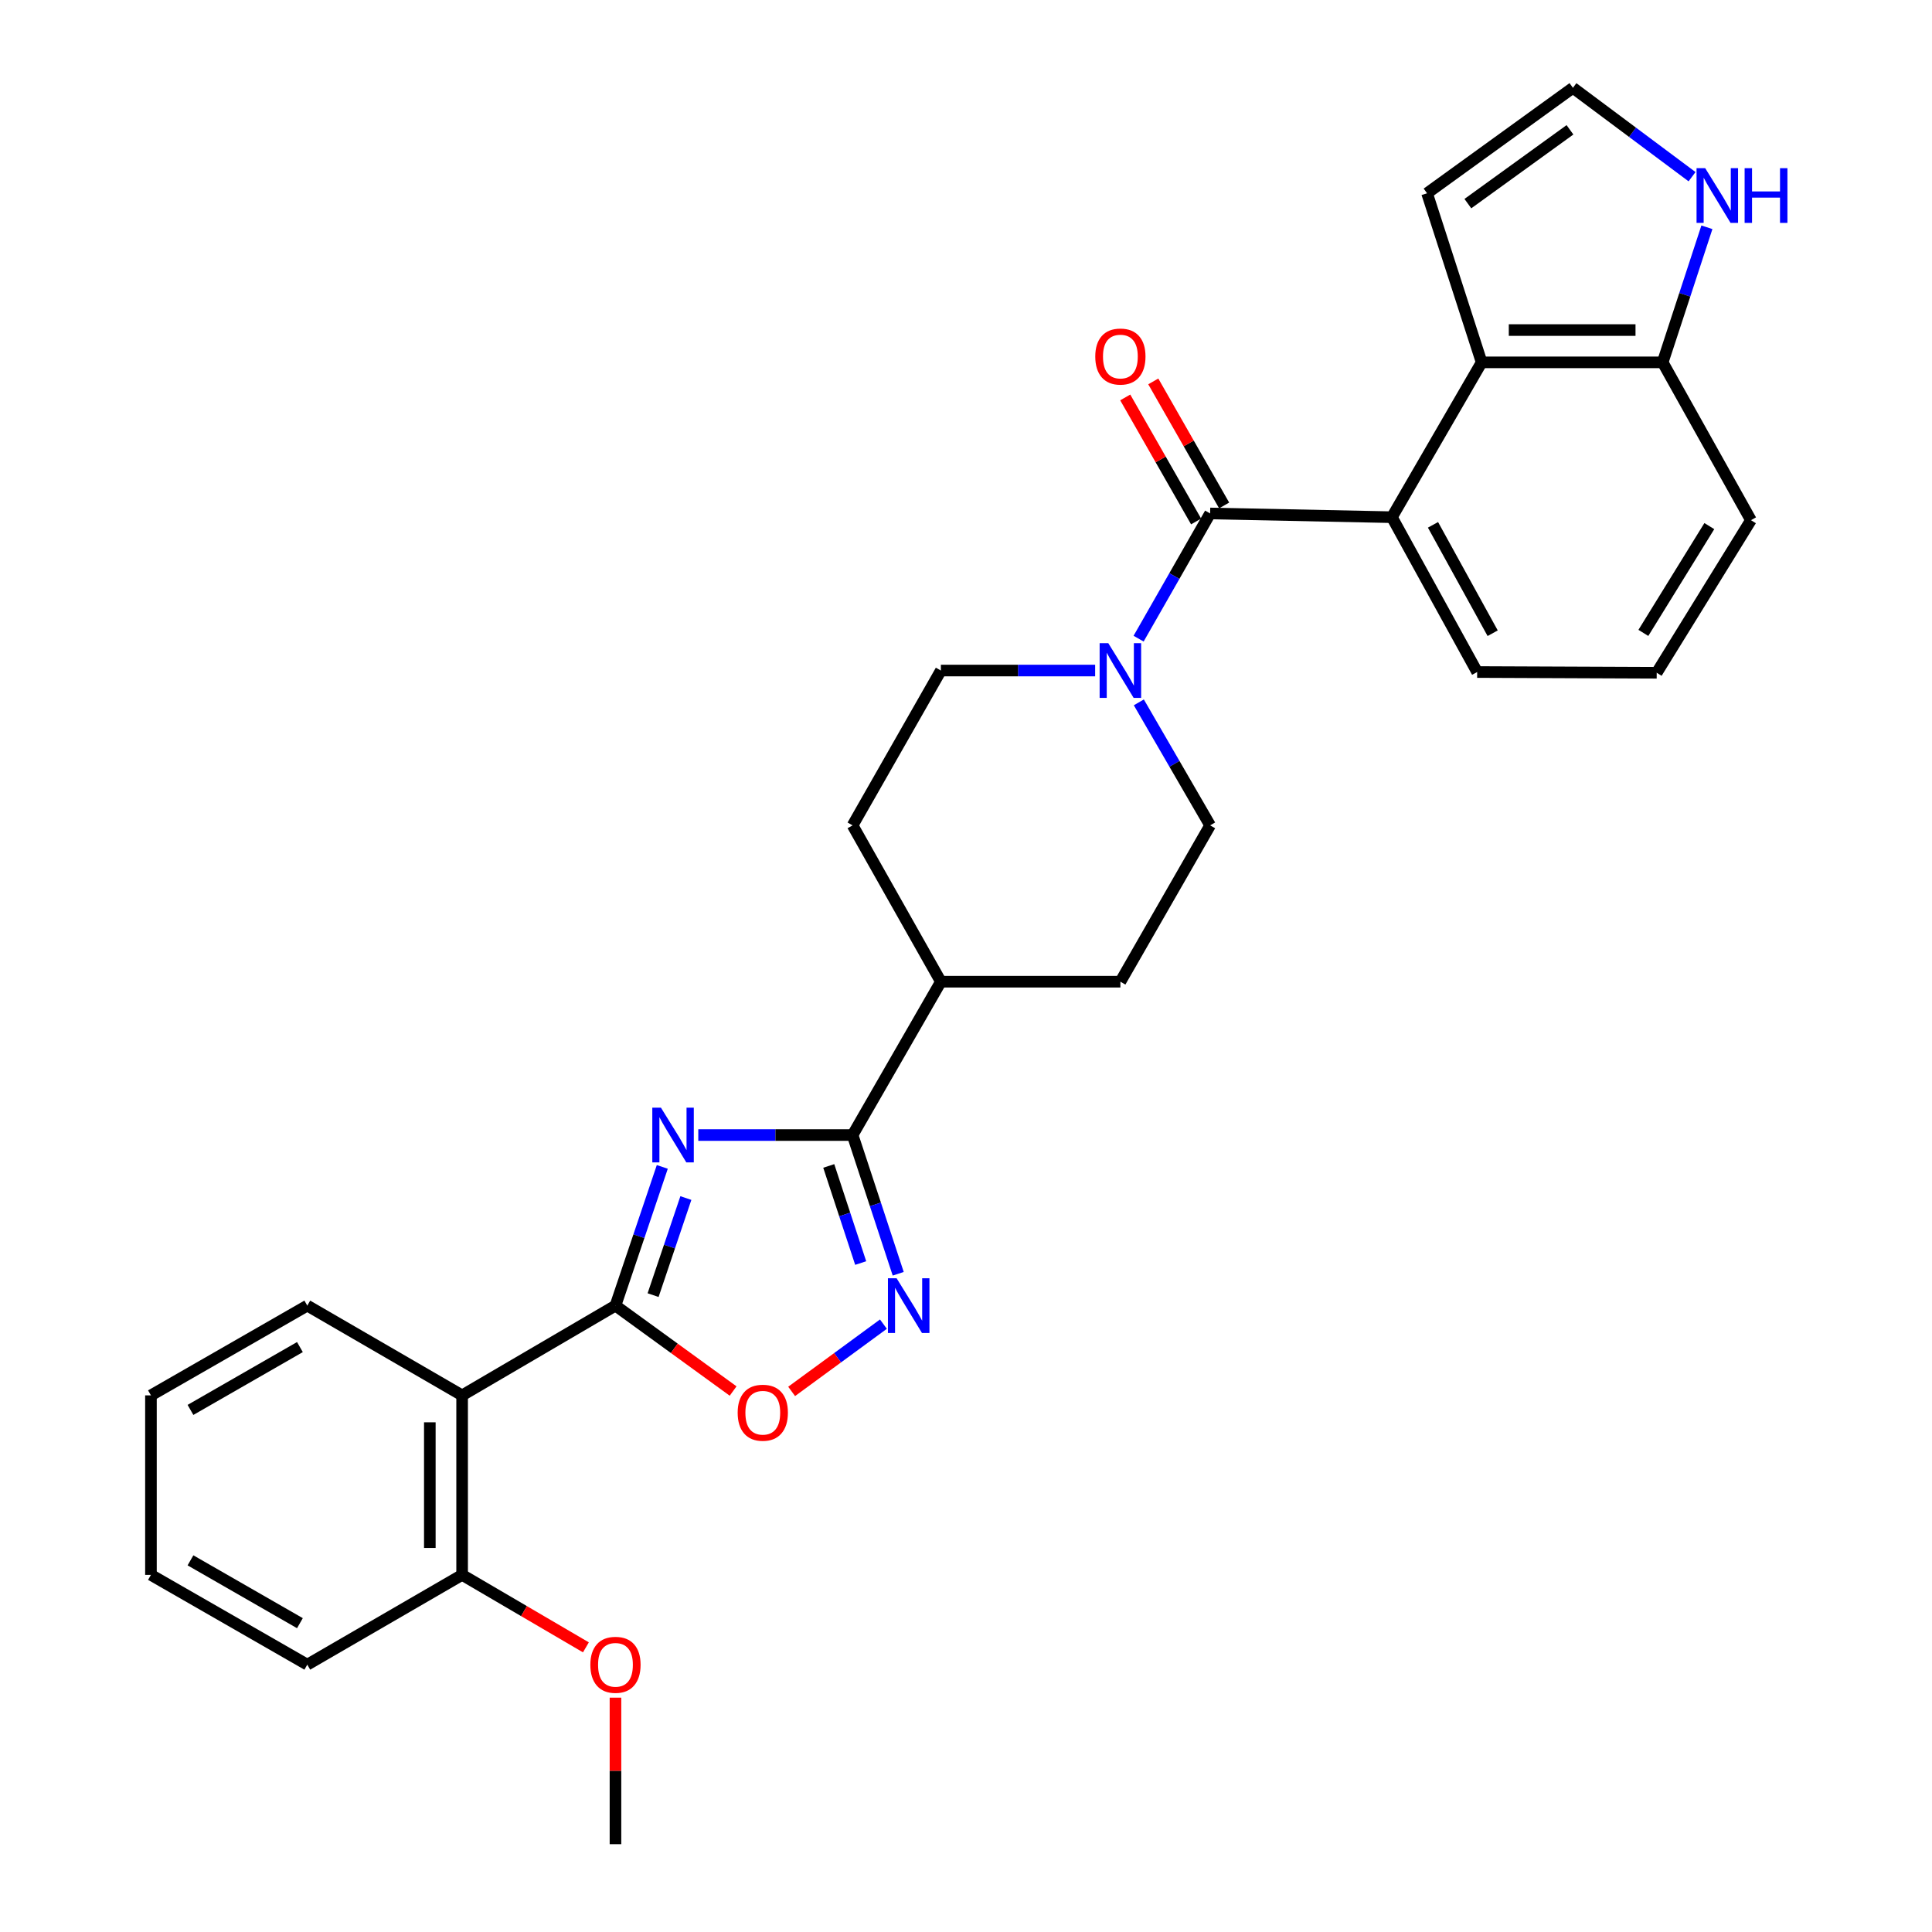 <?xml version='1.0' encoding='iso-8859-1'?>
<svg version='1.1' baseProfile='full'
              xmlns='http://www.w3.org/2000/svg'
                      xmlns:rdkit='http://www.rdkit.org/xml'
                      xmlns:xlink='http://www.w3.org/1999/xlink'
                  xml:space='preserve'
width='1000px' height='1000px' viewBox='0 0 1000 1000'>
<!-- END OF HEADER -->
<rect style='opacity:1.0;fill:#FFFFFF;stroke:none' width='1000' height='1000' x='0' y='0'> </rect>
<path class='bond-0' d='M 342.803,603.988 L 330.684,639.883' style='fill:none;fill-rule:evenodd;stroke:#0000FF;stroke-width:6px;stroke-linecap:butt;stroke-linejoin:miter;stroke-opacity:1' />
<path class='bond-0' d='M 330.684,639.883 L 318.566,675.778' style='fill:none;fill-rule:evenodd;stroke:#000000;stroke-width:6px;stroke-linecap:butt;stroke-linejoin:miter;stroke-opacity:1' />
<path class='bond-0' d='M 355.007,620.104 L 346.524,645.23' style='fill:none;fill-rule:evenodd;stroke:#0000FF;stroke-width:6px;stroke-linecap:butt;stroke-linejoin:miter;stroke-opacity:1' />
<path class='bond-0' d='M 346.524,645.23 L 338.041,670.357' style='fill:none;fill-rule:evenodd;stroke:#000000;stroke-width:6px;stroke-linecap:butt;stroke-linejoin:miter;stroke-opacity:1' />
<path class='bond-1' d='M 361.433,587.499 L 401.367,587.499' style='fill:none;fill-rule:evenodd;stroke:#0000FF;stroke-width:6px;stroke-linecap:butt;stroke-linejoin:miter;stroke-opacity:1' />
<path class='bond-1' d='M 401.367,587.499 L 441.302,587.499' style='fill:none;fill-rule:evenodd;stroke:#000000;stroke-width:6px;stroke-linecap:butt;stroke-linejoin:miter;stroke-opacity:1' />
<path class='bond-4' d='M 318.566,675.778 L 239.194,722.243' style='fill:none;fill-rule:evenodd;stroke:#000000;stroke-width:6px;stroke-linecap:butt;stroke-linejoin:miter;stroke-opacity:1' />
<path class='bond-5' d='M 318.566,675.778 L 349.014,697.885' style='fill:none;fill-rule:evenodd;stroke:#000000;stroke-width:6px;stroke-linecap:butt;stroke-linejoin:miter;stroke-opacity:1' />
<path class='bond-5' d='M 349.014,697.885 L 379.461,719.992' style='fill:none;fill-rule:evenodd;stroke:#FF0000;stroke-width:6px;stroke-linecap:butt;stroke-linejoin:miter;stroke-opacity:1' />
<path class='bond-3' d='M 441.302,587.499 L 453.108,623.396' style='fill:none;fill-rule:evenodd;stroke:#000000;stroke-width:6px;stroke-linecap:butt;stroke-linejoin:miter;stroke-opacity:1' />
<path class='bond-3' d='M 453.108,623.396 L 464.914,659.294' style='fill:none;fill-rule:evenodd;stroke:#0000FF;stroke-width:6px;stroke-linecap:butt;stroke-linejoin:miter;stroke-opacity:1' />
<path class='bond-3' d='M 428.963,603.491 L 437.227,628.619' style='fill:none;fill-rule:evenodd;stroke:#000000;stroke-width:6px;stroke-linecap:butt;stroke-linejoin:miter;stroke-opacity:1' />
<path class='bond-3' d='M 437.227,628.619 L 445.491,653.748' style='fill:none;fill-rule:evenodd;stroke:#0000FF;stroke-width:6px;stroke-linecap:butt;stroke-linejoin:miter;stroke-opacity:1' />
<path class='bond-12' d='M 441.302,587.499 L 486.997,508.127' style='fill:none;fill-rule:evenodd;stroke:#000000;stroke-width:6px;stroke-linecap:butt;stroke-linejoin:miter;stroke-opacity:1' />
<path class='bond-2' d='M 626.358,265.766 L 607.847,298.168' style='fill:none;fill-rule:evenodd;stroke:#000000;stroke-width:6px;stroke-linecap:butt;stroke-linejoin:miter;stroke-opacity:1' />
<path class='bond-2' d='M 607.847,298.168 L 589.337,330.569' style='fill:none;fill-rule:evenodd;stroke:#0000FF;stroke-width:6px;stroke-linecap:butt;stroke-linejoin:miter;stroke-opacity:1' />
<path class='bond-6' d='M 626.358,265.766 L 720.45,267.698' style='fill:none;fill-rule:evenodd;stroke:#000000;stroke-width:6px;stroke-linecap:butt;stroke-linejoin:miter;stroke-opacity:1' />
<path class='bond-14' d='M 633.616,261.62 L 615.277,229.518' style='fill:none;fill-rule:evenodd;stroke:#000000;stroke-width:6px;stroke-linecap:butt;stroke-linejoin:miter;stroke-opacity:1' />
<path class='bond-14' d='M 615.277,229.518 L 596.938,197.417' style='fill:none;fill-rule:evenodd;stroke:#FF0000;stroke-width:6px;stroke-linecap:butt;stroke-linejoin:miter;stroke-opacity:1' />
<path class='bond-14' d='M 619.1,269.913 L 600.761,237.811' style='fill:none;fill-rule:evenodd;stroke:#000000;stroke-width:6px;stroke-linecap:butt;stroke-linejoin:miter;stroke-opacity:1' />
<path class='bond-14' d='M 600.761,237.811 L 582.422,205.71' style='fill:none;fill-rule:evenodd;stroke:#FF0000;stroke-width:6px;stroke-linecap:butt;stroke-linejoin:miter;stroke-opacity:1' />
<path class='bond-29' d='M 457.254,685.367 L 433.503,702.779' style='fill:none;fill-rule:evenodd;stroke:#0000FF;stroke-width:6px;stroke-linecap:butt;stroke-linejoin:miter;stroke-opacity:1' />
<path class='bond-29' d='M 433.503,702.779 L 409.753,720.192' style='fill:none;fill-rule:evenodd;stroke:#FF0000;stroke-width:6px;stroke-linecap:butt;stroke-linejoin:miter;stroke-opacity:1' />
<path class='bond-15' d='M 239.194,722.243 L 239.194,815.157' style='fill:none;fill-rule:evenodd;stroke:#000000;stroke-width:6px;stroke-linecap:butt;stroke-linejoin:miter;stroke-opacity:1' />
<path class='bond-15' d='M 222.476,736.18 L 222.476,801.22' style='fill:none;fill-rule:evenodd;stroke:#000000;stroke-width:6px;stroke-linecap:butt;stroke-linejoin:miter;stroke-opacity:1' />
<path class='bond-21' d='M 239.194,722.243 L 159.051,675.778' style='fill:none;fill-rule:evenodd;stroke:#000000;stroke-width:6px;stroke-linecap:butt;stroke-linejoin:miter;stroke-opacity:1' />
<path class='bond-8' d='M 720.45,267.698 L 766.898,187.555' style='fill:none;fill-rule:evenodd;stroke:#000000;stroke-width:6px;stroke-linecap:butt;stroke-linejoin:miter;stroke-opacity:1' />
<path class='bond-20' d='M 720.45,267.698 L 764.576,347.841' style='fill:none;fill-rule:evenodd;stroke:#000000;stroke-width:6px;stroke-linecap:butt;stroke-linejoin:miter;stroke-opacity:1' />
<path class='bond-20' d='M 741.714,271.656 L 772.602,327.756' style='fill:none;fill-rule:evenodd;stroke:#000000;stroke-width:6px;stroke-linecap:butt;stroke-linejoin:miter;stroke-opacity:1' />
<path class='bond-7' d='M 589.459,363.546 L 607.908,395.379' style='fill:none;fill-rule:evenodd;stroke:#0000FF;stroke-width:6px;stroke-linecap:butt;stroke-linejoin:miter;stroke-opacity:1' />
<path class='bond-7' d='M 607.908,395.379 L 626.358,427.213' style='fill:none;fill-rule:evenodd;stroke:#000000;stroke-width:6px;stroke-linecap:butt;stroke-linejoin:miter;stroke-opacity:1' />
<path class='bond-30' d='M 566.847,347.07 L 526.922,347.07' style='fill:none;fill-rule:evenodd;stroke:#0000FF;stroke-width:6px;stroke-linecap:butt;stroke-linejoin:miter;stroke-opacity:1' />
<path class='bond-30' d='M 526.922,347.07 L 486.997,347.07' style='fill:none;fill-rule:evenodd;stroke:#000000;stroke-width:6px;stroke-linecap:butt;stroke-linejoin:miter;stroke-opacity:1' />
<path class='bond-10' d='M 766.898,187.555 L 860.591,187.555' style='fill:none;fill-rule:evenodd;stroke:#000000;stroke-width:6px;stroke-linecap:butt;stroke-linejoin:miter;stroke-opacity:1' />
<path class='bond-10' d='M 780.952,170.837 L 846.537,170.837' style='fill:none;fill-rule:evenodd;stroke:#000000;stroke-width:6px;stroke-linecap:butt;stroke-linejoin:miter;stroke-opacity:1' />
<path class='bond-13' d='M 766.898,187.555 L 738.645,100.038' style='fill:none;fill-rule:evenodd;stroke:#000000;stroke-width:6px;stroke-linecap:butt;stroke-linejoin:miter;stroke-opacity:1' />
<path class='bond-9' d='M 883.49,117.64 L 872.041,152.597' style='fill:none;fill-rule:evenodd;stroke:#0000FF;stroke-width:6px;stroke-linecap:butt;stroke-linejoin:miter;stroke-opacity:1' />
<path class='bond-9' d='M 872.041,152.597 L 860.591,187.555' style='fill:none;fill-rule:evenodd;stroke:#000000;stroke-width:6px;stroke-linecap:butt;stroke-linejoin:miter;stroke-opacity:1' />
<path class='bond-33' d='M 875.801,91.456 L 844.973,68.455' style='fill:none;fill-rule:evenodd;stroke:#0000FF;stroke-width:6px;stroke-linecap:butt;stroke-linejoin:miter;stroke-opacity:1' />
<path class='bond-33' d='M 844.973,68.455 L 814.144,45.455' style='fill:none;fill-rule:evenodd;stroke:#000000;stroke-width:6px;stroke-linecap:butt;stroke-linejoin:miter;stroke-opacity:1' />
<path class='bond-32' d='M 860.591,187.555 L 906.286,269.249' style='fill:none;fill-rule:evenodd;stroke:#000000;stroke-width:6px;stroke-linecap:butt;stroke-linejoin:miter;stroke-opacity:1' />
<path class='bond-11' d='M 814.144,45.455 L 738.645,100.038' style='fill:none;fill-rule:evenodd;stroke:#000000;stroke-width:6px;stroke-linecap:butt;stroke-linejoin:miter;stroke-opacity:1' />
<path class='bond-11' d='M 812.614,67.19 L 759.764,105.398' style='fill:none;fill-rule:evenodd;stroke:#000000;stroke-width:6px;stroke-linecap:butt;stroke-linejoin:miter;stroke-opacity:1' />
<path class='bond-18' d='M 486.997,508.127 L 441.302,427.213' style='fill:none;fill-rule:evenodd;stroke:#000000;stroke-width:6px;stroke-linecap:butt;stroke-linejoin:miter;stroke-opacity:1' />
<path class='bond-19' d='M 486.997,508.127 L 579.91,508.127' style='fill:none;fill-rule:evenodd;stroke:#000000;stroke-width:6px;stroke-linecap:butt;stroke-linejoin:miter;stroke-opacity:1' />
<path class='bond-22' d='M 239.194,815.157 L 271.23,833.912' style='fill:none;fill-rule:evenodd;stroke:#000000;stroke-width:6px;stroke-linecap:butt;stroke-linejoin:miter;stroke-opacity:1' />
<path class='bond-22' d='M 271.23,833.912 L 303.266,852.666' style='fill:none;fill-rule:evenodd;stroke:#FF0000;stroke-width:6px;stroke-linecap:butt;stroke-linejoin:miter;stroke-opacity:1' />
<path class='bond-25' d='M 239.194,815.157 L 159.051,861.623' style='fill:none;fill-rule:evenodd;stroke:#000000;stroke-width:6px;stroke-linecap:butt;stroke-linejoin:miter;stroke-opacity:1' />
<path class='bond-16' d='M 486.997,347.07 L 441.302,427.213' style='fill:none;fill-rule:evenodd;stroke:#000000;stroke-width:6px;stroke-linecap:butt;stroke-linejoin:miter;stroke-opacity:1' />
<path class='bond-17' d='M 626.358,427.213 L 579.91,508.127' style='fill:none;fill-rule:evenodd;stroke:#000000;stroke-width:6px;stroke-linecap:butt;stroke-linejoin:miter;stroke-opacity:1' />
<path class='bond-23' d='M 764.576,347.841 L 857.508,348.222' style='fill:none;fill-rule:evenodd;stroke:#000000;stroke-width:6px;stroke-linecap:butt;stroke-linejoin:miter;stroke-opacity:1' />
<path class='bond-27' d='M 159.051,675.778 L 78.128,722.243' style='fill:none;fill-rule:evenodd;stroke:#000000;stroke-width:6px;stroke-linecap:butt;stroke-linejoin:miter;stroke-opacity:1' />
<path class='bond-27' d='M 155.237,697.245 L 98.591,729.771' style='fill:none;fill-rule:evenodd;stroke:#000000;stroke-width:6px;stroke-linecap:butt;stroke-linejoin:miter;stroke-opacity:1' />
<path class='bond-26' d='M 318.566,878.706 L 318.566,916.626' style='fill:none;fill-rule:evenodd;stroke:#FF0000;stroke-width:6px;stroke-linecap:butt;stroke-linejoin:miter;stroke-opacity:1' />
<path class='bond-26' d='M 318.566,916.626 L 318.566,954.545' style='fill:none;fill-rule:evenodd;stroke:#000000;stroke-width:6px;stroke-linecap:butt;stroke-linejoin:miter;stroke-opacity:1' />
<path class='bond-24' d='M 857.508,348.222 L 906.286,269.249' style='fill:none;fill-rule:evenodd;stroke:#000000;stroke-width:6px;stroke-linecap:butt;stroke-linejoin:miter;stroke-opacity:1' />
<path class='bond-24' d='M 850.601,327.591 L 884.746,272.31' style='fill:none;fill-rule:evenodd;stroke:#000000;stroke-width:6px;stroke-linecap:butt;stroke-linejoin:miter;stroke-opacity:1' />
<path class='bond-31' d='M 159.051,861.623 L 78.128,815.157' style='fill:none;fill-rule:evenodd;stroke:#000000;stroke-width:6px;stroke-linecap:butt;stroke-linejoin:miter;stroke-opacity:1' />
<path class='bond-31' d='M 155.237,840.155 L 98.591,807.629' style='fill:none;fill-rule:evenodd;stroke:#000000;stroke-width:6px;stroke-linecap:butt;stroke-linejoin:miter;stroke-opacity:1' />
<path class='bond-28' d='M 78.128,722.243 L 78.128,815.157' style='fill:none;fill-rule:evenodd;stroke:#000000;stroke-width:6px;stroke-linecap:butt;stroke-linejoin:miter;stroke-opacity:1' />
<path  class='atom-0' d='M 342.11 573.339
L 351.39 588.339
Q 352.31 589.819, 353.79 592.499
Q 355.27 595.179, 355.35 595.339
L 355.35 573.339
L 359.11 573.339
L 359.11 601.659
L 355.23 601.659
L 345.27 585.259
Q 344.11 583.339, 342.87 581.139
Q 341.67 578.939, 341.31 578.259
L 341.31 601.659
L 337.63 601.659
L 337.63 573.339
L 342.11 573.339
' fill='#0000FF'/>
<path  class='atom-4' d='M 464.075 661.618
L 473.355 676.618
Q 474.275 678.098, 475.755 680.778
Q 477.235 683.458, 477.315 683.618
L 477.315 661.618
L 481.075 661.618
L 481.075 689.938
L 477.195 689.938
L 467.235 673.538
Q 466.075 671.618, 464.835 669.418
Q 463.635 667.218, 463.275 666.538
L 463.275 689.938
L 459.595 689.938
L 459.595 661.618
L 464.075 661.618
' fill='#0000FF'/>
<path  class='atom-6' d='M 381.817 731.221
Q 381.817 724.421, 385.177 720.621
Q 388.537 716.821, 394.817 716.821
Q 401.097 716.821, 404.457 720.621
Q 407.817 724.421, 407.817 731.221
Q 407.817 738.101, 404.417 742.021
Q 401.017 745.901, 394.817 745.901
Q 388.577 745.901, 385.177 742.021
Q 381.817 738.141, 381.817 731.221
M 394.817 742.701
Q 399.137 742.701, 401.457 739.821
Q 403.817 736.901, 403.817 731.221
Q 403.817 725.661, 401.457 722.861
Q 399.137 720.021, 394.817 720.021
Q 390.497 720.021, 388.137 722.821
Q 385.817 725.621, 385.817 731.221
Q 385.817 736.941, 388.137 739.821
Q 390.497 742.701, 394.817 742.701
' fill='#FF0000'/>
<path  class='atom-8' d='M 573.65 332.91
L 582.93 347.91
Q 583.85 349.39, 585.33 352.07
Q 586.81 354.75, 586.89 354.91
L 586.89 332.91
L 590.65 332.91
L 590.65 361.23
L 586.77 361.23
L 576.81 344.83
Q 575.65 342.91, 574.41 340.71
Q 573.21 338.51, 572.85 337.83
L 572.85 361.23
L 569.17 361.23
L 569.17 332.91
L 573.65 332.91
' fill='#0000FF'/>
<path  class='atom-10' d='M 882.612 87.048
L 891.892 102.048
Q 892.812 103.528, 894.292 106.208
Q 895.772 108.888, 895.852 109.048
L 895.852 87.048
L 899.612 87.048
L 899.612 115.368
L 895.732 115.368
L 885.772 98.968
Q 884.612 97.048, 883.372 94.848
Q 882.172 92.648, 881.812 91.968
L 881.812 115.368
L 878.132 115.368
L 878.132 87.048
L 882.612 87.048
' fill='#0000FF'/>
<path  class='atom-10' d='M 903.012 87.048
L 906.852 87.048
L 906.852 99.088
L 921.332 99.088
L 921.332 87.048
L 925.172 87.048
L 925.172 115.368
L 921.332 115.368
L 921.332 102.288
L 906.852 102.288
L 906.852 115.368
L 903.012 115.368
L 903.012 87.048
' fill='#0000FF'/>
<path  class='atom-15' d='M 566.91 184.542
Q 566.91 177.742, 570.27 173.942
Q 573.63 170.142, 579.91 170.142
Q 586.19 170.142, 589.55 173.942
Q 592.91 177.742, 592.91 184.542
Q 592.91 191.422, 589.51 195.342
Q 586.11 199.222, 579.91 199.222
Q 573.67 199.222, 570.27 195.342
Q 566.91 191.462, 566.91 184.542
M 579.91 196.022
Q 584.23 196.022, 586.55 193.142
Q 588.91 190.222, 588.91 184.542
Q 588.91 178.982, 586.55 176.182
Q 584.23 173.342, 579.91 173.342
Q 575.59 173.342, 573.23 176.142
Q 570.91 178.942, 570.91 184.542
Q 570.91 190.262, 573.23 193.142
Q 575.59 196.022, 579.91 196.022
' fill='#FF0000'/>
<path  class='atom-23' d='M 305.566 861.703
Q 305.566 854.903, 308.926 851.103
Q 312.286 847.303, 318.566 847.303
Q 324.846 847.303, 328.206 851.103
Q 331.566 854.903, 331.566 861.703
Q 331.566 868.583, 328.166 872.503
Q 324.766 876.383, 318.566 876.383
Q 312.326 876.383, 308.926 872.503
Q 305.566 868.623, 305.566 861.703
M 318.566 873.183
Q 322.886 873.183, 325.206 870.303
Q 327.566 867.383, 327.566 861.703
Q 327.566 856.143, 325.206 853.343
Q 322.886 850.503, 318.566 850.503
Q 314.246 850.503, 311.886 853.303
Q 309.566 856.103, 309.566 861.703
Q 309.566 867.423, 311.886 870.303
Q 314.246 873.183, 318.566 873.183
' fill='#FF0000'/>
</svg>
